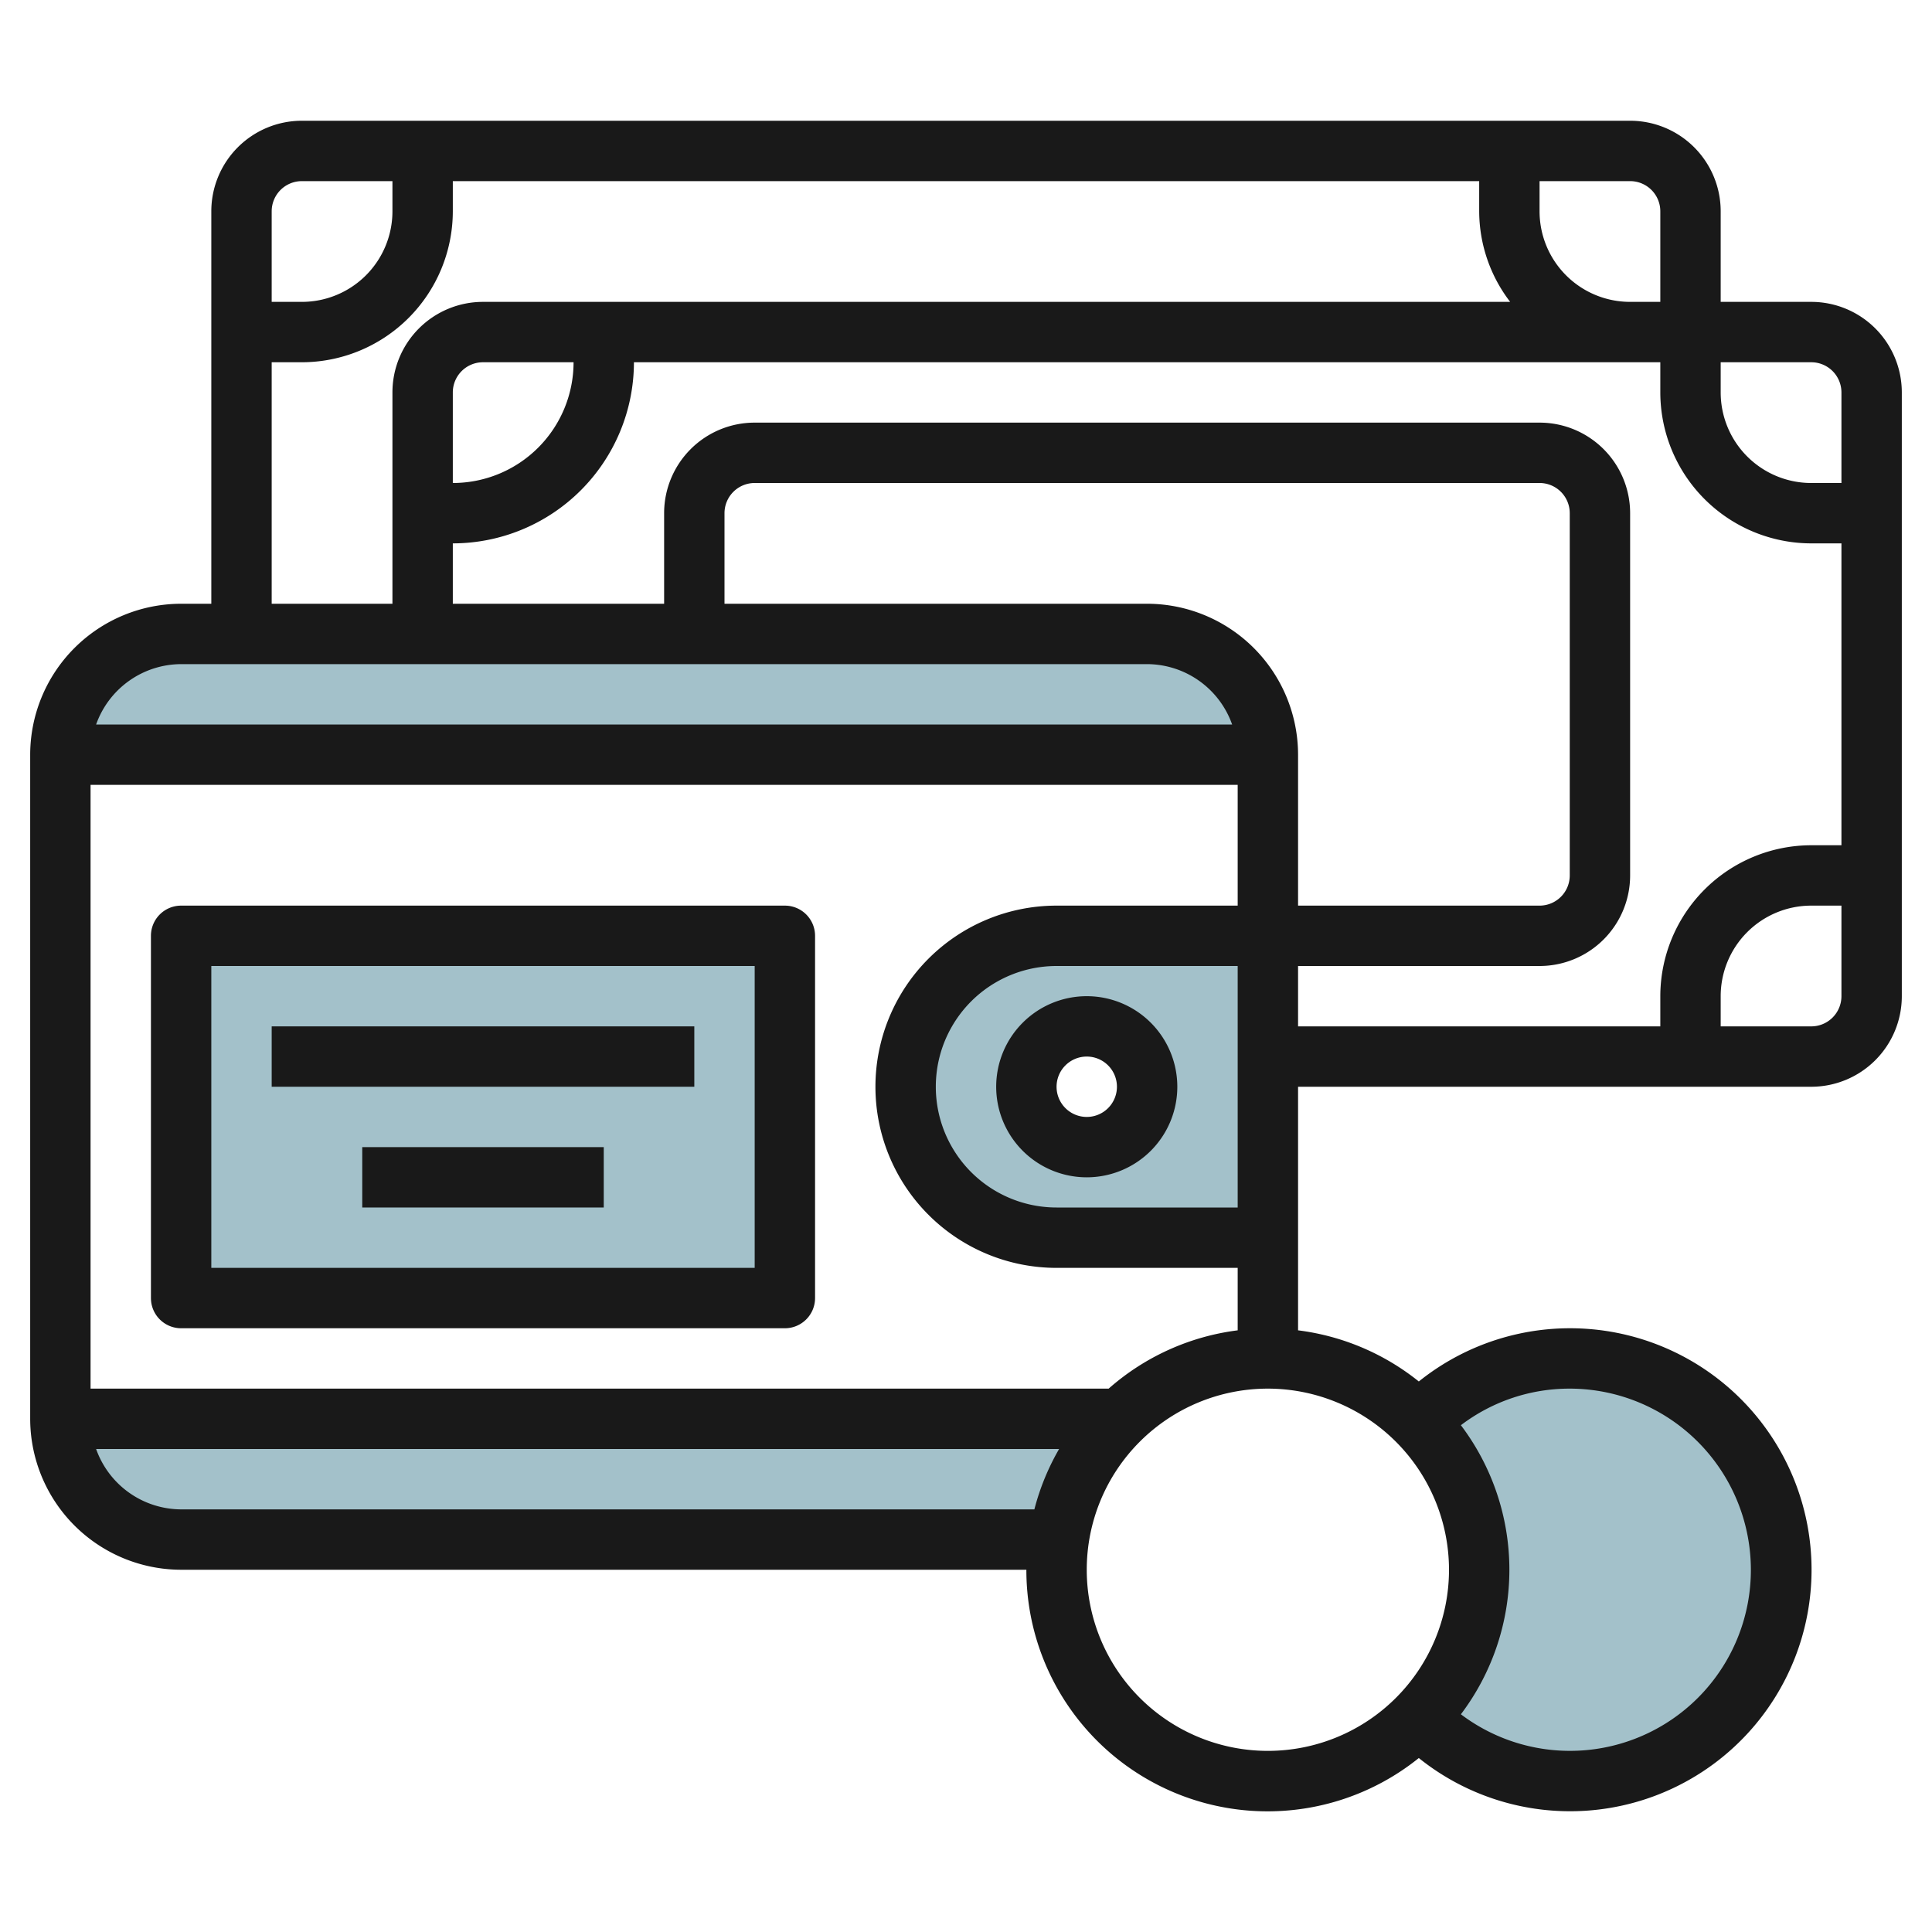 <svg id="Layer_3" height="512" viewBox="0 0 64 64" width="512" xmlns="http://www.w3.org/2000/svg" data-name="Layer 3"><g fill="#a3c1ca"><path d="m38 21h-32a4 4 0 0 0 -4 4h40a4 4 0 0 0 -4-4z"/><path d="m35 31a5 5 0 0 0 0 10h7v-10zm1 7a2 2 0 1 1 2-2 2 2 0 0 1 -2 2z"/><path d="m6 31h20v12h-20z"/><path d="m37 47h-35a4 4 0 0 0 4 4h29.08a6.969 6.969 0 0 1 1.92-3.894z"/><path d="m52 45a6.976 6.976 0 0 0 -5 2.106 6.988 6.988 0 0 1 0 9.788 7 7 0 1 0 5-11.894z"/></g><path d="m33 36a3 3 0 1 0 3-3 3 3 0 0 0 -3 3zm3-1a1 1 0 1 1 -1 1 1 1 0 0 1 1-1z" fill="#191919"/><path d="m26 30h-20a1 1 0 0 0 -1 1v12a1 1 0 0 0 1 1h20a1 1 0 0 0 1-1v-12a1 1 0 0 0 -1-1zm-1 12h-18v-10h18z" fill="#191919"/><path d="m9 34h14v2h-14z" fill="#191919"/><path d="m12 38h8v2h-8z" fill="#191919"/><path d="m60 10h-3v-3a3 3 0 0 0 -3-3h-44a3 3 0 0 0 -3 3v13h-1a5.006 5.006 0 0 0 -5 5v22a5.006 5.006 0 0 0 5 5h28a7.99 7.99 0 0 0 13 6.237 8 8 0 1 0 0-12.474 7.965 7.965 0 0 0 -4-1.694v-8.069h17a3 3 0 0 0 3-3v-20a3 3 0 0 0 -3-3zm1 3v3h-1a3 3 0 0 1 -3-3v-1h3a1 1 0 0 1 1 1zm-6-6v3h-1a3 3 0 0 1 -3-3v-1h3a1 1 0 0 1 1 1zm-45-1h3v1a3 3 0 0 1 -3 3h-1v-3a1 1 0 0 1 1-1zm-1 6h1a5.006 5.006 0 0 0 5-5v-1h34v1a4.948 4.948 0 0 0 1.026 3h-34.026a3 3 0 0 0 -3 3v7h-4zm10 0a4 4 0 0 1 -4 4v-3a1 1 0 0 1 1-1zm-13 10h32a3 3 0 0 1 2.816 2h-37.632a3 3 0 0 1 2.816-2zm30.726 24h-33.726v-20h38v4h-6a6 6 0 0 0 0 12h6v2.069a7.971 7.971 0 0 0 -4.274 1.931zm4.274-6h-6a4 4 0 0 1 0-8h6zm-3-20h-14v-3a1 1 0 0 1 1-1h26a1 1 0 0 1 1 1v12a1 1 0 0 1 -1 1h-8v-5a5.006 5.006 0 0 0 -5-5zm-32 30a3 3 0 0 1 -2.816-2h31.9a7.963 7.963 0 0 0 -.819 2zm52 2a5.993 5.993 0 0 1 -9.606 4.788 7.94 7.94 0 0 0 0-9.576 5.941 5.941 0 0 1 3.606-1.212 6.006 6.006 0 0 1 6 6zm-10 0a6 6 0 1 1 -6-6 6.006 6.006 0 0 1 6 6zm-5-20h8a3 3 0 0 0 3-3v-12a3 3 0 0 0 -3-3h-26a3 3 0 0 0 -3 3v3h-7v-2a6.006 6.006 0 0 0 6-6h34v1a5.006 5.006 0 0 0 5 5h1v10h-1a5.006 5.006 0 0 0 -5 5v1h-12zm17 2h-3v-1a3 3 0 0 1 3-3h1v3a1 1 0 0 1 -1 1z" fill="#191919"/></svg>